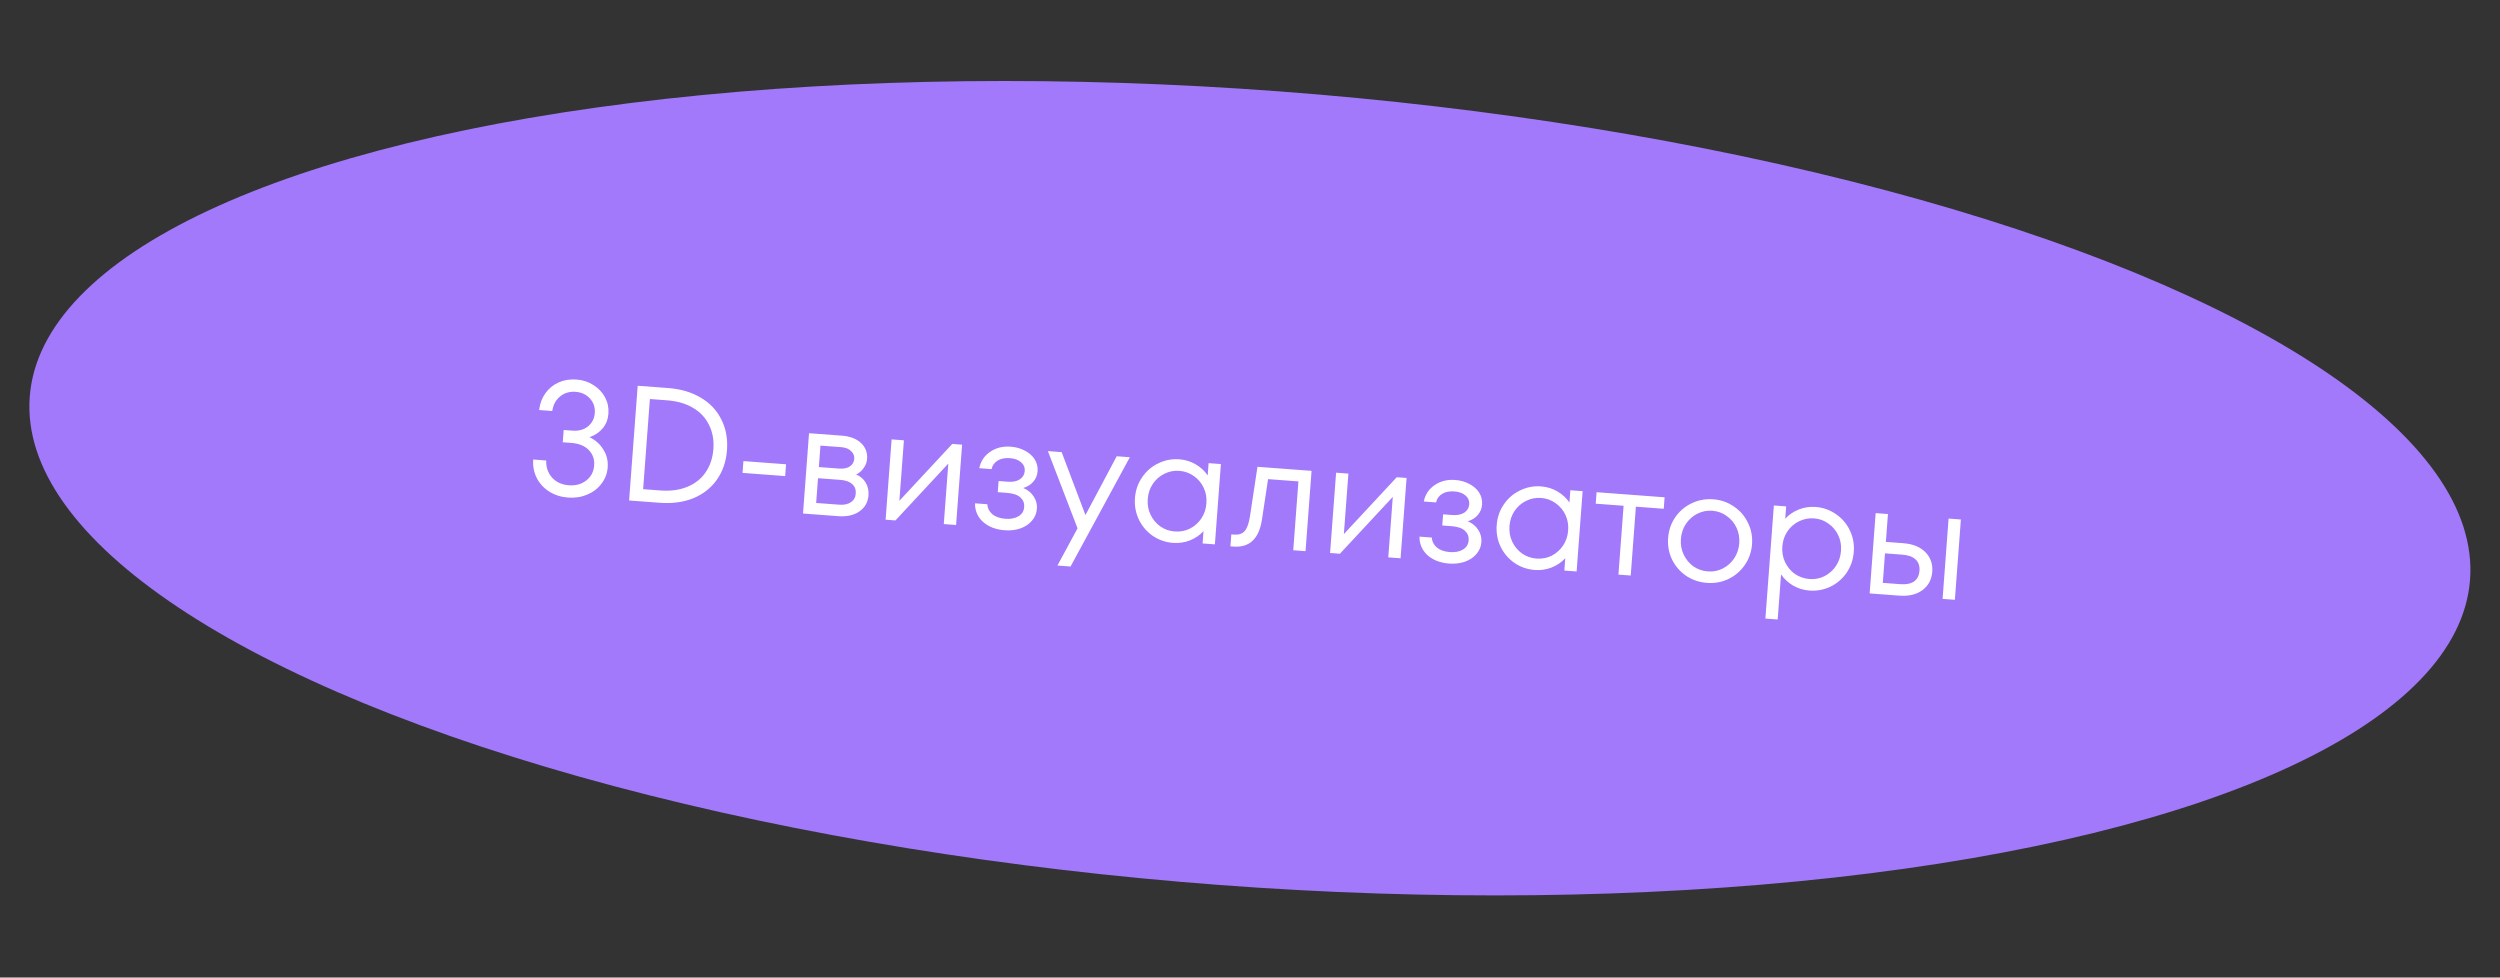 <?xml version="1.0" encoding="UTF-8"?> <svg xmlns="http://www.w3.org/2000/svg" width="289" height="113" viewBox="0 0 289 113" fill="none"><rect x="0" y="0" width="289" height="113" fill="#333333" stroke="none"/> <ellipse cx="144.488" cy="56.438" rx="141.446" ry="46" transform="rotate(4.284 144.488 56.438)" fill="#A279FA"></ellipse> <path d="M68.148 50.54C68.823 50.858 69.353 51.329 69.738 51.955C70.137 52.569 70.307 53.261 70.25 54.032C70.198 54.727 69.96 55.35 69.538 55.903C69.128 56.457 68.582 56.879 67.9 57.171C67.217 57.463 66.472 57.579 65.663 57.518C64.842 57.457 64.117 57.224 63.486 56.822C62.856 56.419 62.374 55.894 62.042 55.246C61.722 54.6 61.585 53.891 61.63 53.12L63.145 53.233C63.113 54.005 63.337 54.664 63.817 55.208C64.298 55.739 64.949 56.036 65.77 56.097C66.553 56.156 67.221 55.971 67.774 55.542C68.327 55.114 68.631 54.533 68.686 53.8C68.739 53.093 68.529 52.499 68.057 52.02C67.597 51.541 66.932 51.269 66.06 51.203L65.056 51.128L65.162 49.707L66.167 49.782C66.899 49.837 67.502 49.673 67.975 49.289C68.45 48.893 68.71 48.385 68.757 47.766C68.807 47.096 68.62 46.53 68.198 46.066C67.775 45.603 67.223 45.346 66.541 45.295C65.834 45.242 65.229 45.425 64.728 45.845C64.24 46.253 63.944 46.809 63.841 47.512L62.325 47.398C62.405 46.668 62.644 46.025 63.041 45.471C63.438 44.916 63.946 44.497 64.564 44.213C65.195 43.93 65.889 43.817 66.647 43.874C67.38 43.928 68.031 44.142 68.6 44.515C69.183 44.876 69.63 45.348 69.942 45.93C70.254 46.513 70.385 47.139 70.335 47.808C70.285 48.477 70.064 49.045 69.674 49.511C69.283 49.977 68.775 50.321 68.148 50.54ZM72.724 57.857L73.717 44.594L77.223 44.856C78.7 44.967 79.968 45.341 81.025 45.98C82.084 46.605 82.872 47.445 83.39 48.5C83.921 49.543 84.138 50.722 84.039 52.036C83.941 53.349 83.551 54.489 82.869 55.454C82.2 56.407 81.296 57.12 80.155 57.594C79.016 58.055 77.707 58.23 76.229 58.119L72.724 57.857ZM76.335 56.698C77.51 56.786 78.543 56.648 79.434 56.282C80.338 55.918 81.046 55.362 81.56 54.612C82.087 53.852 82.389 52.953 82.467 51.918C82.544 50.882 82.379 49.955 81.97 49.137C81.575 48.307 80.958 47.645 80.118 47.15C79.291 46.656 78.291 46.365 77.116 46.277L75.127 46.128L74.346 56.549L76.335 56.698ZM90.763 55.035L85.837 54.666L85.939 53.302L90.866 53.671L90.763 55.035ZM98.977 54.85C99.469 55.065 99.839 55.385 100.086 55.81C100.334 56.235 100.437 56.719 100.397 57.262C100.338 58.045 99.993 58.661 99.363 59.109C98.732 59.557 97.912 59.743 96.901 59.668L92.828 59.362L93.523 50.078L97.312 50.362C98.272 50.434 99.013 50.718 99.535 51.215C100.057 51.711 100.29 52.326 100.235 53.058C100.207 53.437 100.072 53.789 99.832 54.114C99.605 54.44 99.319 54.685 98.977 54.85ZM94.845 51.511L94.659 53.993L96.97 54.166C97.513 54.207 97.939 54.125 98.246 53.919C98.555 53.701 98.723 53.409 98.75 53.042C98.777 52.689 98.653 52.387 98.38 52.138C98.12 51.877 97.731 51.727 97.213 51.689L94.845 51.511ZM97.001 58.341C97.569 58.384 98.02 58.291 98.355 58.062C98.703 57.834 98.893 57.499 98.926 57.057C98.96 56.602 98.822 56.236 98.513 55.959C98.203 55.681 97.752 55.521 97.158 55.476L94.562 55.282L94.348 58.143L97.001 58.341ZM103.968 57.892L110.081 51.319L111.218 51.404L110.522 60.688L109.101 60.582L109.625 53.59L103.512 60.163L102.375 60.078L103.07 50.794L104.492 50.9L103.968 57.892ZM118.294 56.412C118.811 56.628 119.212 56.957 119.497 57.397C119.782 57.825 119.905 58.298 119.867 58.816C119.827 59.346 119.634 59.808 119.287 60.201C118.952 60.596 118.504 60.892 117.943 61.092C117.396 61.279 116.794 61.348 116.137 61.299C115.114 61.222 114.28 60.9 113.637 60.331C113.007 59.75 112.699 59.035 112.712 58.185L114.133 58.291C114.162 58.751 114.356 59.133 114.714 59.44C115.084 59.747 115.592 59.925 116.236 59.973C116.83 60.017 117.326 59.921 117.725 59.684C118.136 59.448 118.36 59.09 118.396 58.61C118.429 58.168 118.285 57.802 117.964 57.511C117.644 57.208 117.123 57.029 116.403 56.975L115.342 56.895L115.439 55.607L116.519 55.688C117.087 55.731 117.545 55.638 117.893 55.41C118.24 55.182 118.429 54.859 118.46 54.443C118.491 54.038 118.351 53.704 118.04 53.439C117.731 53.162 117.304 53.003 116.761 52.962C116.168 52.918 115.684 53.015 115.31 53.254C114.937 53.493 114.709 53.819 114.627 54.232L113.206 54.125C113.368 53.324 113.784 52.695 114.453 52.237C115.123 51.767 115.926 51.566 116.861 51.636C117.454 51.681 117.995 51.836 118.483 52.101C118.973 52.353 119.348 52.686 119.609 53.1C119.87 53.513 119.982 53.972 119.944 54.477C119.909 54.945 119.746 55.345 119.454 55.679C119.175 56.014 118.788 56.258 118.294 56.412ZM125.478 59.541L129.093 52.743L130.609 52.857L123.756 65.49L122.24 65.376L124.563 61.073L121.135 52.147L122.727 52.266L125.478 59.541ZM139.715 53.539L141.136 53.645L140.441 62.929L139.02 62.823L139.126 61.402C138.698 61.865 138.176 62.22 137.561 62.466C136.945 62.712 136.29 62.809 135.595 62.757C134.749 62.693 133.975 62.426 133.274 61.954C132.573 61.47 132.036 60.845 131.661 60.08C131.288 59.303 131.134 58.466 131.202 57.569C131.269 56.672 131.545 55.874 132.029 55.173C132.514 54.46 133.139 53.923 133.903 53.561C134.667 53.186 135.473 53.031 136.319 53.094C137.014 53.146 137.647 53.339 138.219 53.674C138.791 54.009 139.254 54.438 139.609 54.96L139.715 53.539ZM135.808 61.439C136.427 61.485 137.007 61.376 137.548 61.112C138.089 60.835 138.531 60.443 138.874 59.935C139.217 59.427 139.413 58.845 139.462 58.188C139.512 57.531 139.405 56.926 139.141 56.373C138.878 55.82 138.498 55.372 138.003 55.03C137.509 54.675 136.952 54.475 136.334 54.429C135.715 54.382 135.134 54.498 134.593 54.775C134.052 55.039 133.61 55.425 133.268 55.933C132.925 56.441 132.729 57.023 132.679 57.68C132.63 58.337 132.737 58.942 133.001 59.495C133.264 60.048 133.643 60.502 134.137 60.857C134.632 61.199 135.189 61.393 135.808 61.439ZM145.363 53.962L151.616 54.43L150.92 63.714L149.499 63.608L150.096 55.65L146.59 55.388L145.876 60.097C145.533 62.294 144.433 63.324 142.577 63.184L142.236 63.159L142.339 61.776L142.68 61.801C143.211 61.841 143.615 61.7 143.893 61.378C144.172 61.056 144.372 60.493 144.496 59.689L145.363 53.962ZM155.35 61.741L161.463 55.168L162.6 55.253L161.905 64.537L160.484 64.431L161.007 57.439L154.894 64.012L153.757 63.927L154.453 54.643L155.874 54.749L155.35 61.741ZM169.676 60.261C170.194 60.477 170.594 60.806 170.879 61.246C171.164 61.674 171.288 62.147 171.249 62.665C171.209 63.195 171.016 63.657 170.669 64.05C170.335 64.445 169.887 64.741 169.326 64.941C168.778 65.128 168.176 65.197 167.519 65.148C166.496 65.072 165.663 64.749 165.019 64.18C164.39 63.599 164.081 62.884 164.094 62.034L165.515 62.14C165.544 62.6 165.738 62.982 166.096 63.289C166.467 63.596 166.974 63.774 167.618 63.822C168.212 63.866 168.708 63.77 169.107 63.533C169.519 63.297 169.742 62.939 169.778 62.459C169.811 62.017 169.667 61.651 169.346 61.36C169.026 61.057 168.506 60.878 167.786 60.824L166.725 60.745L166.821 59.456L167.901 59.537C168.47 59.58 168.928 59.487 169.275 59.259C169.622 59.031 169.812 58.709 169.843 58.292C169.873 57.887 169.733 57.553 169.423 57.288C169.113 57.011 168.687 56.852 168.144 56.812C167.55 56.767 167.066 56.864 166.693 57.103C166.319 57.342 166.092 57.668 166.01 58.081L164.589 57.974C164.75 57.173 165.166 56.544 165.835 56.086C166.506 55.615 167.308 55.415 168.243 55.485C168.837 55.53 169.378 55.685 169.866 55.95C170.355 56.202 170.73 56.535 170.991 56.949C171.253 57.362 171.364 57.821 171.326 58.327C171.291 58.794 171.128 59.194 170.836 59.528C170.557 59.863 170.17 60.107 169.676 60.261ZM181.532 56.671L182.953 56.778L182.257 66.062L180.836 65.955L180.943 64.534C180.514 64.998 179.992 65.352 179.377 65.598C178.762 65.844 178.107 65.941 177.412 65.889C176.565 65.826 175.792 65.558 175.09 65.087C174.39 64.602 173.852 63.978 173.478 63.213C173.104 62.435 172.951 61.598 173.018 60.702C173.085 59.805 173.361 59.006 173.845 58.306C174.331 57.593 174.955 57.055 175.719 56.693C176.484 56.319 177.289 56.163 178.136 56.226C178.83 56.278 179.464 56.472 180.036 56.807C180.607 57.142 181.071 57.57 181.425 58.092L181.532 56.671ZM177.625 64.572C178.244 64.618 178.824 64.509 179.364 64.245C179.906 63.968 180.348 63.575 180.691 63.067C181.034 62.559 181.23 61.977 181.279 61.32C181.328 60.663 181.221 60.059 180.958 59.505C180.694 58.952 180.315 58.505 179.82 58.163C179.325 57.808 178.769 57.608 178.15 57.561C177.531 57.515 176.951 57.63 176.409 57.907C175.869 58.171 175.427 58.557 175.084 59.065C174.741 59.573 174.545 60.155 174.496 60.812C174.447 61.469 174.554 62.074 174.817 62.627C175.081 63.181 175.459 63.635 175.954 63.989C176.449 64.331 177.006 64.525 177.625 64.572ZM188.512 66.53L187.091 66.424L187.687 58.466L184.466 58.225L184.565 56.898L192.428 57.487L192.329 58.814L189.108 58.572L188.512 66.53ZM197.323 67.381C196.439 67.315 195.64 67.045 194.926 66.573C194.225 66.088 193.681 65.463 193.294 64.697C192.921 63.92 192.767 63.083 192.835 62.186C192.902 61.289 193.178 60.491 193.662 59.79C194.16 59.078 194.791 58.541 195.555 58.179C196.332 57.805 197.163 57.652 198.047 57.718C198.931 57.784 199.723 58.059 200.424 58.544C201.138 59.016 201.682 59.642 202.055 60.419C202.443 61.185 202.603 62.016 202.535 62.913C202.468 63.809 202.186 64.614 201.688 65.326C201.203 66.027 200.573 66.564 199.795 66.937C199.031 67.299 198.207 67.447 197.323 67.381ZM197.422 66.055C198.041 66.101 198.615 65.991 199.143 65.726C199.684 65.449 200.127 65.057 200.469 64.549C200.812 64.041 201.008 63.459 201.058 62.802C201.107 62.145 201 61.54 200.736 60.987C200.473 60.434 200.094 59.986 199.598 59.644C199.117 59.291 198.566 59.09 197.948 59.044C197.329 58.998 196.748 59.113 196.207 59.39C195.679 59.655 195.243 60.042 194.901 60.55C194.558 61.058 194.362 61.64 194.312 62.297C194.263 62.953 194.37 63.559 194.634 64.112C194.897 64.665 195.27 65.118 195.751 65.472C196.246 65.814 196.803 66.008 197.422 66.055ZM209.904 58.606C210.75 58.669 211.524 58.943 212.224 59.428C212.925 59.899 213.463 60.524 213.836 61.301C214.211 62.066 214.365 62.897 214.298 63.794C214.23 64.691 213.954 65.496 213.469 66.209C212.985 66.909 212.36 67.447 211.595 67.821C210.831 68.183 210.026 68.332 209.18 68.269C208.485 68.217 207.852 68.023 207.28 67.689C206.708 67.353 206.245 66.925 205.89 66.403L205.5 71.614L204.079 71.507L205.058 58.434L206.479 58.54L206.373 59.961C206.801 59.498 207.323 59.143 207.939 58.897C208.554 58.651 209.209 58.554 209.904 58.606ZM209.185 66.936C209.804 66.982 210.377 66.873 210.905 66.607C211.446 66.33 211.889 65.938 212.232 65.43C212.574 64.922 212.771 64.34 212.82 63.683C212.869 63.026 212.762 62.421 212.498 61.868C212.235 61.315 211.856 60.867 211.361 60.525C210.879 60.172 210.329 59.972 209.71 59.925C209.091 59.879 208.504 59.994 207.95 60.27C207.41 60.534 206.968 60.92 206.625 61.428C206.282 61.936 206.086 62.518 206.037 63.175C205.988 63.832 206.095 64.437 206.358 64.99C206.621 65.543 207 65.997 207.494 66.352C208.002 66.695 208.566 66.889 209.185 66.936ZM220.014 62.793C221.113 62.875 221.964 63.218 222.566 63.823C223.169 64.427 223.436 65.183 223.368 66.093C223.3 67.002 222.923 67.711 222.237 68.218C221.551 68.726 220.659 68.938 219.56 68.856L216.131 68.599L216.826 59.315L218.247 59.422L218.006 62.643L220.014 62.793ZM224.562 69.231L225.257 59.947L226.678 60.053L225.983 69.337L224.562 69.231ZM219.659 67.53C220.341 67.581 220.87 67.481 221.244 67.229C221.632 66.966 221.848 66.55 221.89 65.982C221.933 65.414 221.781 64.977 221.436 64.671C221.104 64.355 220.597 64.17 219.915 64.119L217.906 63.969L217.651 67.379L219.659 67.53Z" fill="white"></path> </svg> 